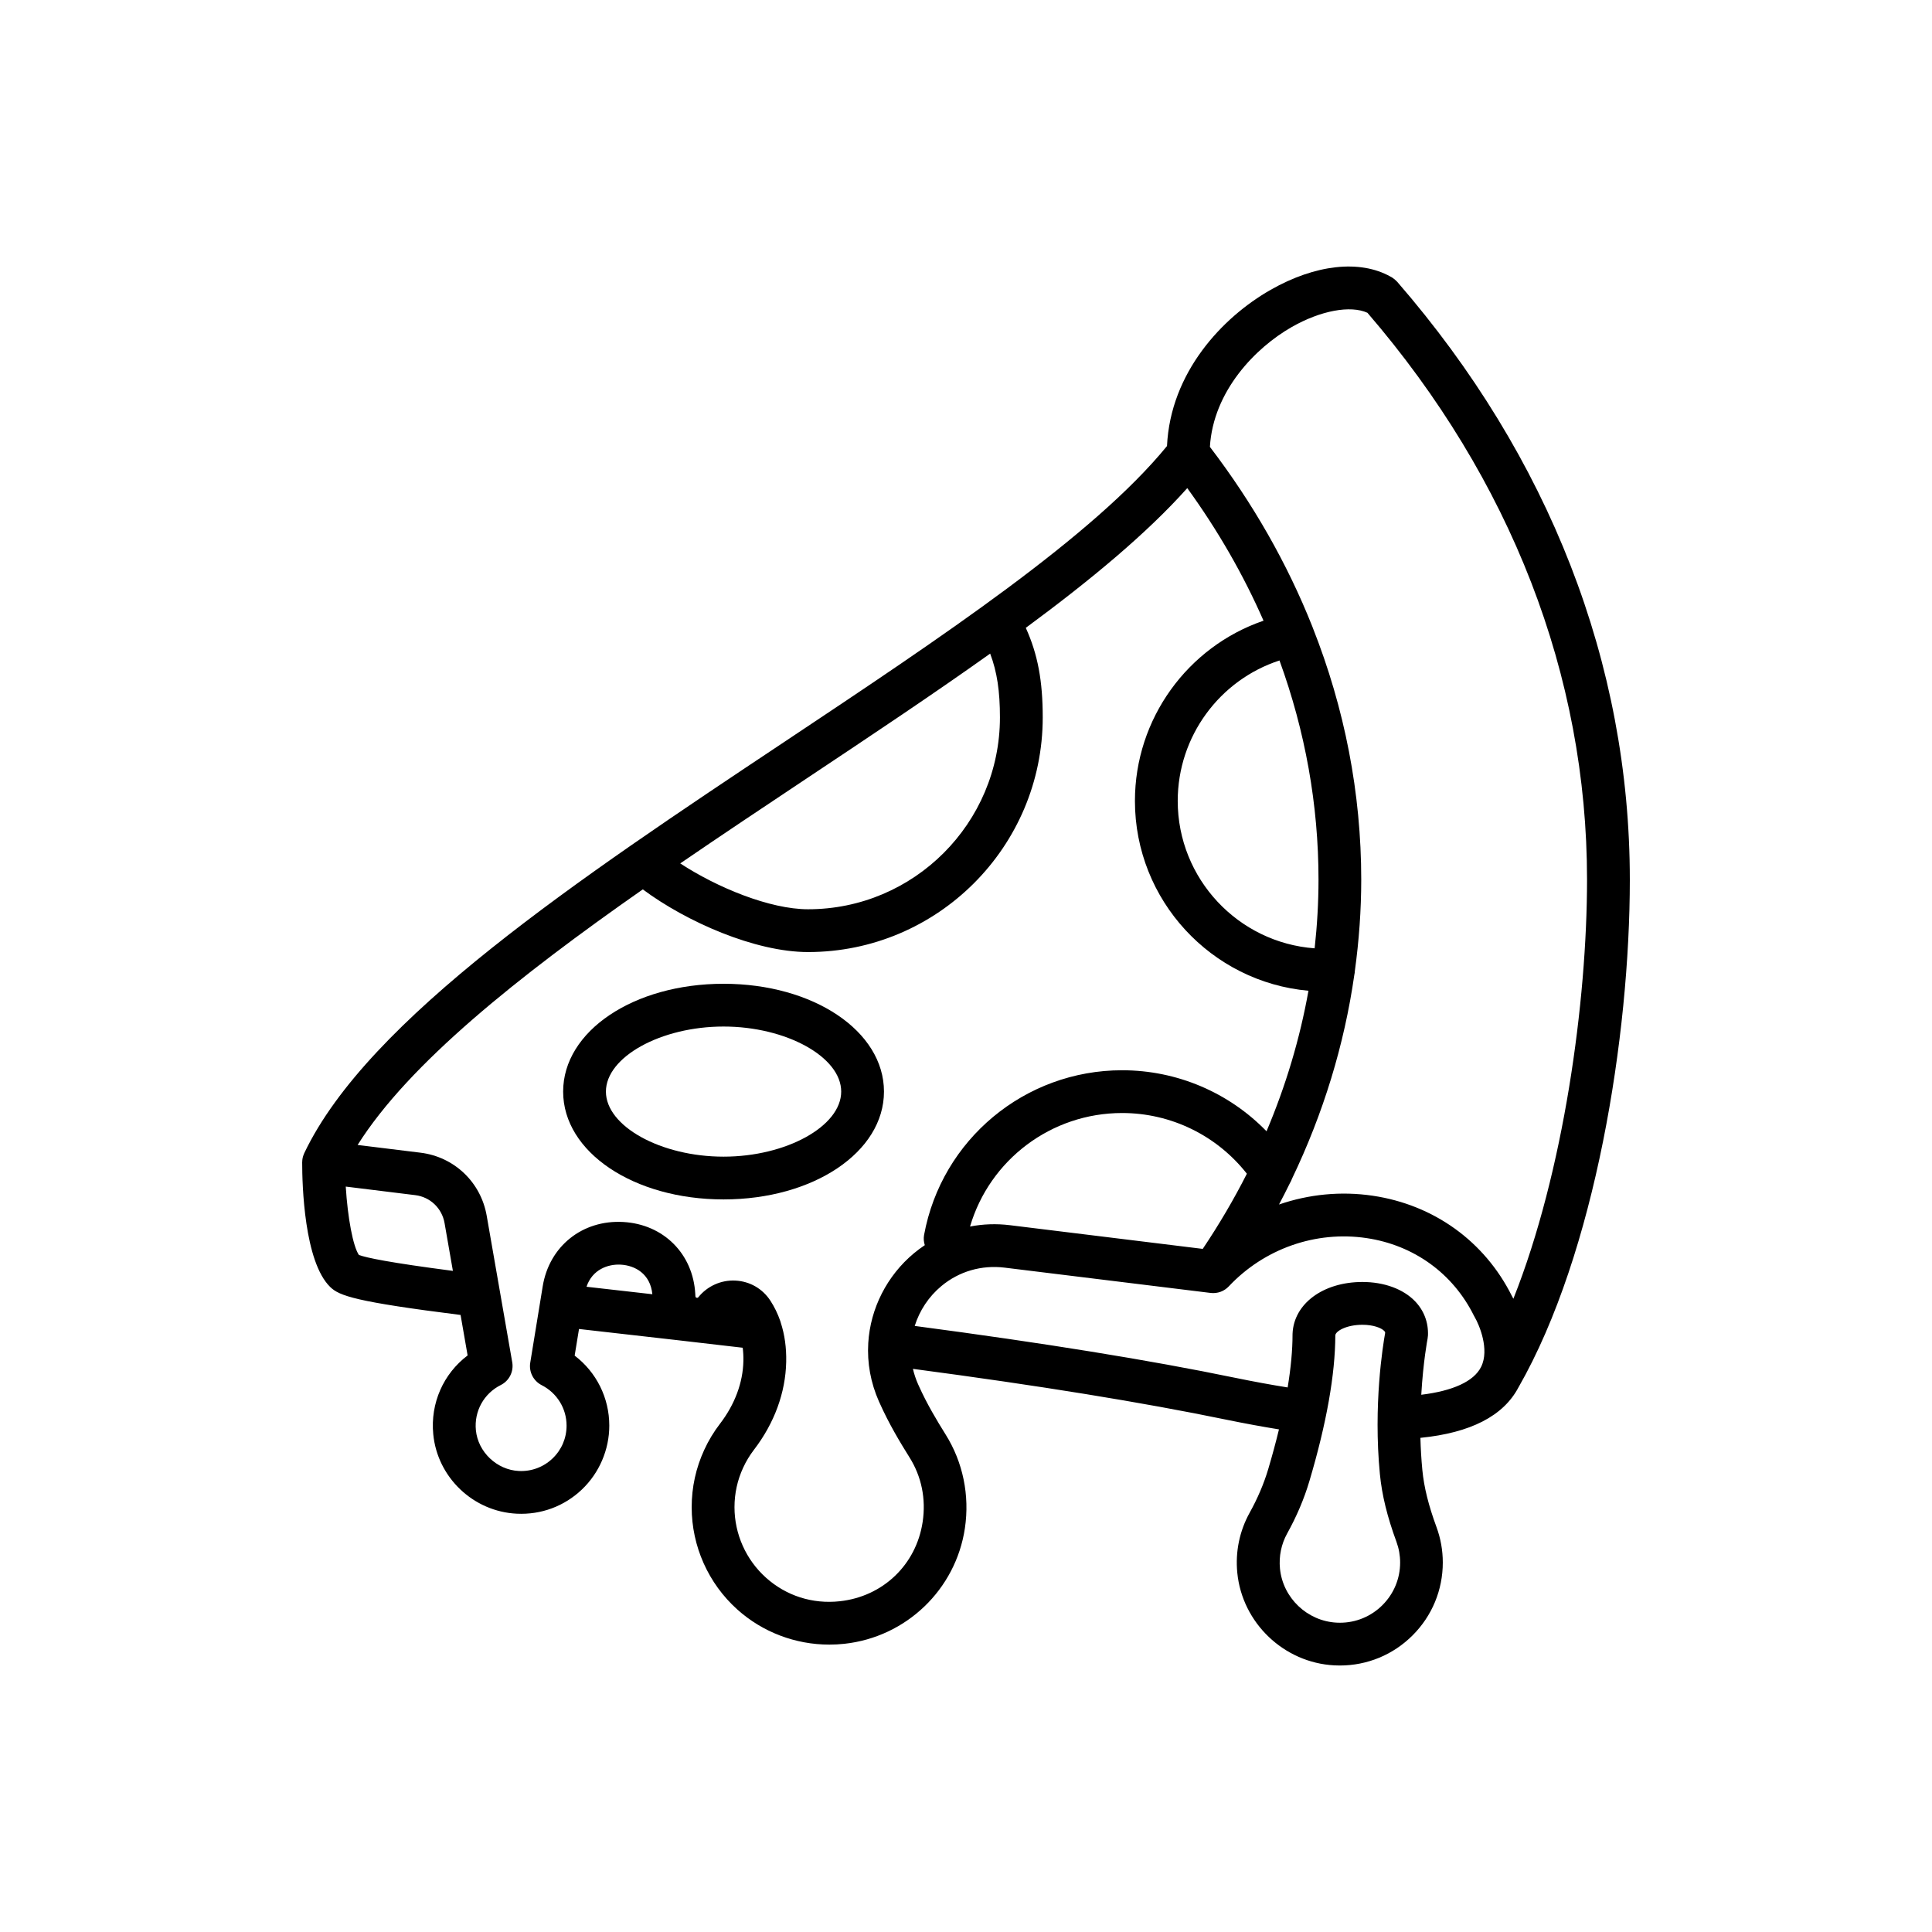<?xml version="1.0" encoding="UTF-8"?>
<!-- Uploaded to: ICON Repo, www.svgrepo.com, Generator: ICON Repo Mixer Tools -->
<svg fill="#000000" width="800px" height="800px" version="1.1" viewBox="144 144 512 512" xmlns="http://www.w3.org/2000/svg">
 <g>
  <path d="m575.92 377.11c0-57.164-21.316-111.95-61.652-158.44-0.059-0.07-0.137-0.121-0.203-0.191-0.145-0.152-0.297-0.301-0.465-0.438-0.145-0.121-0.301-0.23-0.457-0.336-0.09-0.059-0.16-0.137-0.258-0.191-0.109-0.066-0.23-0.117-0.344-0.18-0.031-0.016-0.059-0.035-0.09-0.051-8.074-4.508-19.875-3.219-31.715 3.523-12.852 7.316-26.555 21.938-27.469 41.398-19.543 23.906-59.43 50.461-101.61 78.539-54.133 36.039-110.12 73.312-127.02 108.84-0.023 0.051-0.039 0.102-0.059 0.145-0.031 0.066-0.055 0.137-0.086 0.207-0.121 0.301-0.223 0.613-0.289 0.926-0.004 0.02-0.004 0.039-0.012 0.059-0.066 0.328-0.098 0.66-0.102 0.992 0 0.035-0.012 0.07-0.012 0.105 0 6.051 0.535 26.309 7.422 33.043 2.414 2.363 6.766 3.918 34.555 7.418l1.867 10.727c-6.41 4.84-9.906 12.645-9.105 20.887 1.102 11.445 10.617 20.5 22.133 21.051 6.457 0.312 12.594-1.969 17.266-6.418 4.609-4.394 7.25-10.559 7.25-16.922 0-7.387-3.43-14.176-9.176-18.555l1.152-7.055c3.027 0.344 6.117 0.695 9.281 1.055 10.941 1.238 22.258 2.523 34.102 3.914 0.141 1.102 0.207 2.273 0.18 3.508-0.121 5.742-2.262 11.496-6.191 16.625-1.656 2.152-3.062 4.484-4.18 6.926-2.211 4.793-3.332 9.906-3.332 15.211 0 10.328 4.414 20.211 12.105 27.109 6.699 6.012 15.41 9.297 24.379 9.297 1.32 0 2.648-0.07 3.977-0.215 16.383-1.777 29.523-14.375 31.945-30.633 1.301-8.707-0.52-17.531-5.125-24.859-2.188-3.492-4.973-8.113-7.117-12.93-0.07-0.16-0.137-0.309-0.18-0.395-0.586-1.328-1.031-2.68-1.352-4.047 33.594 4.457 60.82 8.879 83.062 13.473 4.914 1.008 9.562 1.859 13.941 2.57-0.812 3.367-1.758 6.871-2.836 10.5-1.148 3.863-2.805 7.758-4.926 11.578-2.684 4.848-3.824 10.348-3.281 15.91 1.301 13.297 12.352 23.852 25.715 24.547 0.484 0.023 0.973 0.039 1.449 0.039 7.289 0 14.148-2.84 19.301-7.996 5.152-5.152 7.996-12.012 7.996-19.301 0-3.215-0.559-6.363-1.664-9.371-2.121-5.773-3.316-10.578-3.754-15.129-0.281-2.918-0.441-5.777-0.516-8.535 13.281-1.32 22-5.805 25.977-13.359 0.012-0.02 0.023-0.035 0.035-0.055 20.379-35.617 29.488-93.227 29.488-134.52zm-89.57-146.46c7.656-4.363 15.547-5.809 20.035-3.758 38.074 44.223 58.195 96.141 58.195 150.21 0 32.324-6.172 77.508-19.52 111.08-0.16-0.312-0.309-0.586-0.398-0.746-7.25-14.484-20.676-24.156-36.867-26.555-8.449-1.254-16.953-0.387-24.844 2.324 0.992-1.879 1.961-3.762 2.887-5.664 0.227-0.359 0.402-0.742 0.539-1.137 8.312-17.332 13.875-35.508 16.531-54.055 0.086-0.348 0.133-0.699 0.145-1.066 1.098-8.012 1.688-16.082 1.688-24.18 0-22.871-4.387-45.402-12.883-66.855-0.035-0.098-0.07-0.191-0.109-0.289-6.609-16.609-15.688-32.566-27.113-47.531 0.875-14.762 12.055-26.281 21.715-31.781zm-74.695 238.04c-3.602-0.441-7.16-0.312-10.586 0.352 5.199-17.668 21.496-30.082 40.305-30.082 12.984 0 25.109 5.965 33.059 16.086-3.441 6.801-7.352 13.445-11.695 19.922zm81.762-91.578c0 6.086-0.359 12.16-1.023 18.203-20.254-1.48-36.285-18.434-36.285-39.07 0-17.086 11.094-32.043 26.969-37.215 6.82 18.738 10.34 38.281 10.34 58.082zm-135.47-26.934c16.871-11.234 33.379-22.223 48.457-32.965 1.844 4.867 2.59 9.984 2.59 16.902 0 28.035-22.812 50.848-50.848 50.848-10.062 0-24.023-5.699-33.875-12.152 11.043-7.562 22.402-15.125 33.676-22.633zm-118.83 126.4c-1.566-2.281-2.977-9.863-3.488-18.121l18.402 2.266c3.969 0.484 7.098 3.461 7.785 7.418l2.207 12.656c-16.762-2.184-22.918-3.477-24.906-4.219zm60.316 8.426c1.527-4.566 5.684-6.047 9.082-5.859 3.75 0.211 7.828 2.394 8.367 7.84-2.984-0.336-5.941-0.676-8.867-1.008-2.926-0.332-5.781-0.652-8.582-0.973zm89.082 62.309c-1.691 11.34-10.516 19.789-21.961 21.035-7.234 0.789-14.191-1.43-19.562-6.246-5.301-4.758-8.344-11.562-8.344-18.676 0-3.652 0.77-7.168 2.297-10.473 0.766-1.676 1.734-3.273 2.871-4.758 5.41-7.062 8.363-15.121 8.535-23.285 0.082-3.738-0.406-7.219-1.438-10.387-0.02-0.066-0.035-0.133-0.055-0.195-0.02-0.059-0.031-0.121-0.051-0.18-0.684-1.984-1.582-3.824-2.648-5.457-2.086-3.195-5.465-5.133-9.273-5.324-3.777-0.188-7.422 1.445-9.805 4.394-0.121 0.152-0.188 0.172-0.301 0.172-0.176 0-0.48-0.055-0.492-0.434-0.004-0.121-0.004-0.168-0.016-0.289-0.004-0.102-0.012-0.195-0.016-0.297-0.574-10.637-8.418-18.477-19.105-19.074-10.797-0.605-19.594 6.414-21.328 17.055l-3.301 20.223c-0.398 2.434 0.828 4.84 3.019 5.961 4.074 2.074 6.606 6.191 6.606 10.73 0 3.324-1.324 6.422-3.738 8.715-2.41 2.293-5.582 3.465-8.902 3.305-5.836-0.281-10.836-5.027-11.395-10.82-0.484-5.012 2.102-9.703 6.594-11.957 2.238-1.117 3.473-3.57 3.043-6.035l-6.766-38.82c-1.547-8.914-8.609-15.633-17.574-16.723l-16.637-2.047c13.617-21.613 42.57-44.637 75.578-67.73 11.523 8.574 29.746 16.609 43.801 16.609 34.289 0 62.184-27.895 62.184-62.184 0-9.629-1.301-16.707-4.488-23.734 17.25-12.715 32.121-25.07 42.793-37.031 8.125 11.215 14.879 22.98 20.207 35.137-20.098 6.887-34.078 25.988-34.078 47.758 0 26.336 20.25 48.02 45.988 50.309-2.266 12.676-5.992 25.148-11.113 37.242-9.961-10.258-23.695-16.172-38.273-16.172-25.762 0-47.832 18.355-52.48 43.641-0.172 0.938-0.082 1.859 0.191 2.711-0.984 0.656-1.941 1.367-2.867 2.137-7.148 5.949-11.562 14.621-12.117 23.789-0.316 5.305 0.629 10.516 2.836 15.508 0.047 0.098 0.09 0.195 0.145 0.312 0.004 0.012 0.012 0.023 0.016 0.035 2.438 5.488 5.5 10.578 7.898 14.402 3.223 5.102 4.434 11.031 3.523 17.148zm121.86 22.051c-3.012 3.012-7.023 4.676-11.285 4.676-0.289 0-0.574-0.004-0.863-0.023-7.805-0.406-14.262-6.566-15.02-14.324-0.316-3.266 0.344-6.484 1.91-9.309 2.519-4.539 4.5-9.199 5.879-13.852 4.539-15.266 6.852-28.277 6.879-38.684 0.133-1.125 2.996-2.769 7.188-2.769 2.887 0 5.012 0.84 5.762 1.621 0.152 0.156 0.238 0.277 0.266 0.488-0.598 3.309-3.18 19.199-1.402 37.488 0.539 5.535 1.934 11.234 4.394 17.941 0.641 1.75 0.969 3.586 0.969 5.461 0 4.262-1.664 8.273-4.676 11.285zm10.277-55.738c0.508-8.777 1.652-14.758 1.672-14.852 0.055-0.293 0.09-0.59 0.105-0.887 0.125-3.457-1.062-6.586-3.441-9.055-3.117-3.234-8.191-5.094-13.926-5.094-10.418 0-18.207 5.769-18.52 13.715-0.004 0.074-0.004 0.145-0.004 0.223 0 4.098-0.438 8.805-1.293 14.012-4.352-0.695-9.008-1.547-13.93-2.559-22.73-4.695-50.562-9.199-84.902-13.742 1.273-4.066 3.703-7.769 7.07-10.57 4.691-3.906 10.656-5.633 16.797-4.875l54.547 6.699c0.91 0.109 1.82 0 2.656-0.309 0.02-0.012 0.039-0.02 0.059-0.023 0.18-0.07 0.363-0.145 0.539-0.238 0.074-0.035 0.141-0.086 0.215-0.125 0.121-0.066 0.242-0.133 0.352-0.207 0.098-0.066 0.188-0.137 0.277-0.207 0.086-0.066 0.176-0.125 0.258-0.195 0.09-0.082 0.18-0.168 0.266-0.25 0.066-0.059 0.133-0.117 0.191-0.18 9.418-10.012 23.07-14.793 36.5-12.801 12.523 1.859 22.898 9.344 28.457 20.547 0.055 0.117 0.137 0.258 0.203 0.367 1.246 2.121 3.977 8.629 1.719 13.195-0.004 0.012-0.004 0.016-0.012 0.023-0.004 0.016-0.016 0.031-0.023 0.047-1.902 3.781-7.438 6.32-15.832 7.34z"/>
  <path d="m335.75 404.71c-23.84 0-42.512 12.555-42.512 28.574 0 16.02 18.672 28.574 42.512 28.574 23.836 0 42.512-12.555 42.512-28.574 0-16.02-18.676-28.574-42.512-28.574zm0 45.816c-16.605 0-31.176-8.055-31.176-17.242 0-9.184 14.57-17.242 31.176-17.242 16.605 0 31.176 8.055 31.176 17.242 0 9.184-14.57 17.242-31.176 17.242z"/>
 </g>
</svg>